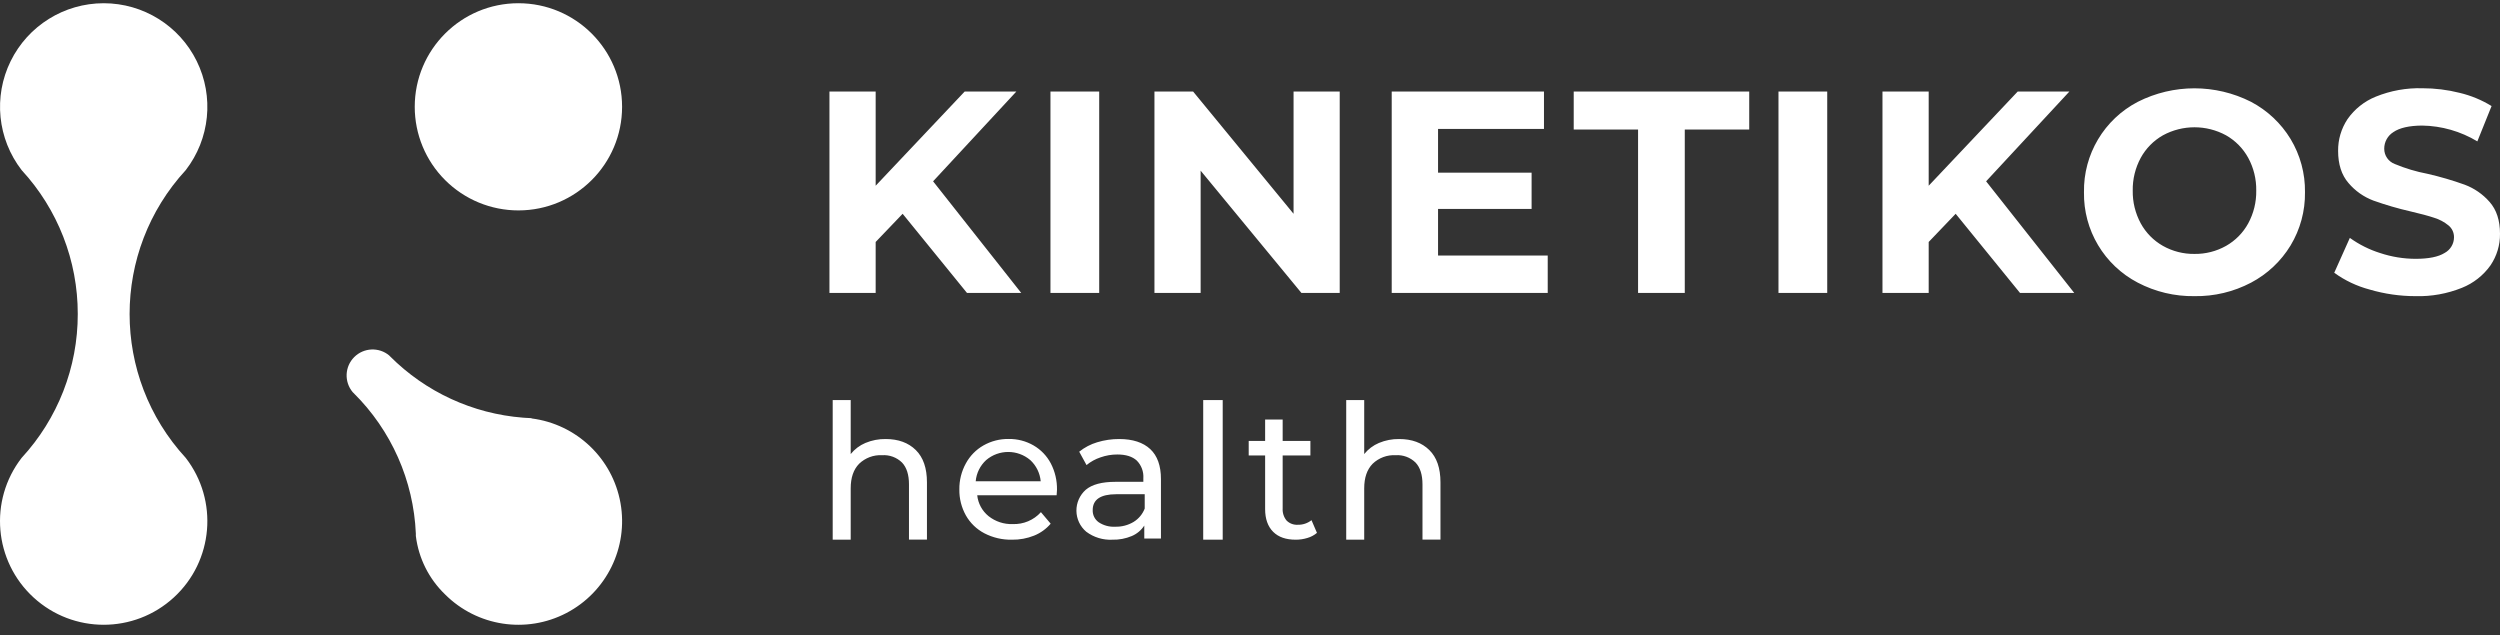<?xml version="1.0" encoding="UTF-8"?>
<svg xmlns="http://www.w3.org/2000/svg" xmlns:xlink="http://www.w3.org/1999/xlink" width="181px" height="46px" viewBox="0 0 181 46" version="1.1">
  <rect x="0" y="0" width="181" height="46" fill="#333333" stroke="none"/>
  <title>svgexport-1 (5)</title>
  <g id="Page-1" stroke="none" stroke-width="1" fill="none" fill-rule="evenodd">
    <g id="solutionsKinetikosApp-10" transform="translate(-976, -3652)" fill="#FFFFFF">
      <g id="Group-57" transform="translate(0, 2818.234)">
        <g id="Group-30" transform="translate(260, 682)">
          <g id="Group-32" transform="translate(296, 0)">
            <g id="svgexport-1-(5)" transform="translate(420, 152)">
              <g id="Group-36">
                <path d="M37.533,15 C41.678,15 45.039,11.642 45.039,7.5 C45.039,3.358 41.678,0 37.533,0 C33.387,0 30.027,3.358 30.027,7.5 C30.027,9.489 30.817,11.397 32.225,12.803 C33.633,14.21 35.542,15 37.533,15 L37.533,15 Z" id="Path"></path>
                <path d="M7.508,0 C10.369,0 12.982,1.626 14.244,4.193 C15.506,6.759 15.198,9.819 13.449,12.082 C8.028,17.971 8.028,27.029 13.449,32.918 C15.83,36 15.454,40.391 12.583,43.024 C9.712,45.658 5.301,45.658 2.43,43.024 C-0.441,40.391 -0.817,36 1.564,32.918 C4.184,30.08 5.636,26.36 5.63,22.5 C5.635,18.64 4.184,14.92 1.566,12.082 C-0.182,9.819 -0.49,6.759 0.771,4.193 C2.033,1.626 4.646,0 7.508,0 L7.508,0 Z M28.186,25.512 L28.243,25.568 C30.817,28.147 34.23,29.721 37.865,30.005 L38.076,30.019 C38.208,30.019 38.338,30.035 38.469,30.04 L38.491,30.061 C41.743,30.479 44.348,32.958 44.923,36.183 C45.499,39.409 43.913,42.634 41.005,44.15 C38.098,45.665 34.542,45.119 32.224,42.802 C31.053,41.676 30.305,40.181 30.107,38.57 L30.107,38.483 L30.107,38.4 C29.943,34.557 28.33,30.917 25.591,28.213 L25.535,28.157 C24.908,27.41 24.956,26.308 25.646,25.619 C26.336,24.929 27.439,24.881 28.186,25.507 L28.186,25.512 Z" id="Shape"></path>
              </g>
              <path d="M63.398,20.972 L63.398,17.285 L65.351,15.244 L70.008,20.972 L73.935,20.972 L67.556,12.893 L73.582,6.395 L69.841,6.395 L63.398,13.213 L63.398,6.395 L60.052,6.395 L60.052,20.972 L63.398,20.972 Z M79.582,20.972 L79.582,6.395 L76.053,6.395 L76.053,20.972 L79.582,20.972 Z M86.926,20.972 L86.926,12.122 L94.221,20.972 L96.995,20.972 L96.995,6.395 L93.654,6.395 L93.654,15.244 L86.383,6.395 L83.582,6.395 L83.582,20.972 L86.926,20.972 Z M112.055,20.972 L112.055,18.266 L104.115,18.266 L104.115,14.892 L110.888,14.892 L110.888,12.268 L104.115,12.268 L104.115,9.103 L111.784,9.103 L111.784,6.395 L100.76,6.395 L100.76,20.972 L112.055,20.972 Z M121.978,20.972 L121.978,9.143 L126.644,9.143 L126.644,6.395 L113.937,6.395 L113.937,9.143 L118.596,9.143 L118.596,20.972 L121.978,20.972 Z M132.291,20.972 L132.291,6.395 L128.762,6.395 L128.762,20.972 L132.291,20.972 Z M139.637,20.972 L139.637,17.285 L141.59,15.244 L146.247,20.972 L150.174,20.972 L143.795,12.893 L149.822,6.395 L146.08,6.395 L139.637,13.213 L139.637,6.395 L136.291,6.395 L136.291,20.972 L139.637,20.972 Z M158.881,21.207 C160.306,21.23 161.714,20.894 162.975,20.231 C164.155,19.609 165.144,18.679 165.837,17.539 C166.538,16.377 166.9,15.041 166.881,13.683 C166.9,12.326 166.538,10.99 165.837,9.828 C165.144,8.689 164.155,7.759 162.975,7.138 C160.398,5.834 157.354,5.834 154.777,7.138 C152.342,8.406 150.833,10.94 150.88,13.683 C150.834,16.427 152.342,18.961 154.777,20.231 C156.042,20.893 157.453,21.229 158.881,21.207 Z M158.881,18.15 C158.08,18.161 157.291,17.96 156.594,17.567 C155.919,17.184 155.364,16.621 154.991,15.94 C154.596,15.212 154.396,14.394 154.41,13.566 C154.396,12.738 154.596,11.92 154.991,11.191 C155.364,10.511 155.919,9.948 156.594,9.564 C158.019,8.787 159.742,8.787 161.168,9.564 C161.843,9.948 162.397,10.511 162.77,11.191 C163.166,11.919 163.366,12.737 163.352,13.566 C163.366,14.394 163.166,15.212 162.77,15.94 C162.398,16.621 161.843,17.184 161.168,17.567 C160.471,17.96 159.681,18.161 158.881,18.15 Z M174.882,21.207 C176.031,21.239 177.175,21.034 178.242,20.605 C179.076,20.272 179.796,19.706 180.315,18.973 C180.77,18.3 181.009,17.505 181,16.693 C181,15.723 180.749,14.954 180.247,14.386 C179.759,13.827 179.14,13.398 178.444,13.138 C177.561,12.821 176.658,12.557 175.743,12.348 C174.936,12.195 174.148,11.958 173.39,11.643 C172.924,11.472 172.616,11.028 172.618,10.533 C172.616,10.042 172.869,9.585 173.286,9.327 C173.733,9.021 174.424,8.864 175.359,8.857 C176.771,8.878 178.151,9.273 179.36,10.002 L180.39,7.444 C179.676,7.005 178.897,6.683 178.082,6.489 C177.199,6.266 176.291,6.154 175.381,6.155 C174.228,6.122 173.08,6.329 172.011,6.762 C171.183,7.095 170.47,7.662 169.959,8.393 C169.507,9.074 169.27,9.874 169.279,10.69 C169.279,11.662 169.53,12.438 170.032,13.018 C170.514,13.588 171.135,14.025 171.835,14.288 C172.719,14.603 173.621,14.866 174.536,15.075 C175.251,15.241 175.818,15.394 176.237,15.534 C176.613,15.649 176.963,15.835 177.268,16.084 C177.528,16.294 177.676,16.613 177.67,16.947 C177.669,17.42 177.408,17.855 176.99,18.08 C176.535,18.364 175.834,18.505 174.886,18.505 C174.018,18.503 173.155,18.362 172.331,18.089 C171.543,17.843 170.799,17.471 170.129,16.989 L168.999,19.514 C169.772,20.074 170.643,20.487 171.566,20.73 C172.641,21.046 173.756,21.207 174.877,21.207 L174.882,21.207 Z" id="Shape" fill-rule="nonzero"></path>
              <path d="M61.591,38.84 L61.591,35.121 C61.591,34.349 61.794,33.757 62.2,33.343 C62.646,32.914 63.25,32.689 63.868,32.722 C64.401,32.688 64.924,32.881 65.306,33.254 C65.642,33.608 65.81,34.135 65.81,34.834 L65.81,38.831 L67.111,38.831 L67.111,34.686 C67.111,33.657 66.842,32.878 66.304,32.349 C65.766,31.819 65.04,31.553 64.127,31.552 C63.622,31.544 63.12,31.641 62.654,31.836 C62.239,32.012 61.873,32.288 61.591,32.64 L61.591,28.73 L60.287,28.73 L60.287,38.84 L61.591,38.84 Z M73.274,38.84 C73.821,38.848 74.364,38.747 74.871,38.544 C75.335,38.357 75.746,38.061 76.069,37.681 L75.363,36.846 C74.844,37.423 74.094,37.739 73.318,37.709 C72.687,37.731 72.068,37.528 71.572,37.135 C71.108,36.76 70.812,36.215 70.751,35.621 L76.5,35.621 C76.516,35.459 76.526,35.327 76.526,35.229 C76.539,34.564 76.385,33.907 76.079,33.317 C75.794,32.775 75.363,32.325 74.834,32.017 C74.284,31.7 73.659,31.537 73.024,31.547 C72.385,31.538 71.754,31.701 71.198,32.017 C70.662,32.324 70.222,32.774 69.928,33.317 C69.611,33.893 69.448,34.541 69.457,35.198 C69.446,35.856 69.608,36.504 69.928,37.079 C70.241,37.632 70.707,38.083 71.271,38.377 C71.889,38.697 72.578,38.856 73.274,38.84 Z M75.347,34.608 L70.641,34.608 C70.693,34.022 70.962,33.476 71.396,33.077 C72.317,32.292 73.673,32.292 74.594,33.077 C75.025,33.477 75.294,34.022 75.347,34.608 L75.347,34.608 Z M80.538,38.84 C81.018,38.852 81.495,38.762 81.938,38.577 C82.31,38.42 82.626,38.156 82.846,37.817 L82.846,38.758 L84.053,38.758 L84.053,34.448 C84.053,33.486 83.794,32.763 83.277,32.28 C82.759,31.798 82.014,31.555 81.041,31.552 C80.497,31.549 79.955,31.628 79.434,31.787 C78.961,31.928 78.52,32.16 78.135,32.469 L78.665,33.437 C78.964,33.191 79.306,33.002 79.674,32.88 C80.066,32.741 80.479,32.67 80.895,32.671 C81.515,32.671 81.986,32.819 82.307,33.115 C82.639,33.455 82.811,33.92 82.778,34.394 L82.778,34.65 L80.759,34.65 C79.778,34.65 79.062,34.842 78.61,35.224 C78.174,35.611 77.927,36.167 77.933,36.75 C77.939,37.333 78.198,37.885 78.643,38.262 C79.187,38.67 79.858,38.875 80.538,38.84 L80.538,38.84 Z M80.742,37.9 C80.319,37.925 79.898,37.812 79.545,37.577 C79.261,37.375 79.099,37.044 79.112,36.696 C79.112,35.932 79.679,35.55 80.813,35.548 L82.877,35.548 L82.877,36.585 C82.721,36.989 82.437,37.331 82.067,37.556 C81.667,37.794 81.208,37.913 80.742,37.9 L80.742,37.9 Z M88.524,38.84 L88.524,28.73 L87.112,28.73 L87.112,38.84 L88.524,38.84 Z M93.816,38.84 C94.102,38.841 94.387,38.798 94.661,38.713 C94.913,38.64 95.147,38.515 95.348,38.346 L94.953,37.427 C94.672,37.65 94.321,37.768 93.962,37.759 C93.659,37.778 93.363,37.667 93.148,37.453 C92.945,37.206 92.844,36.89 92.865,36.571 L92.865,32.744 L94.873,32.744 L94.873,31.688 L92.865,31.688 L92.865,30.141 L91.595,30.141 L91.595,31.688 L90.406,31.688 L90.406,32.744 L91.595,32.744 L91.595,36.625 C91.595,37.331 91.79,37.883 92.178,38.271 C92.567,38.659 93.11,38.84 93.816,38.84 Z M98.769,38.84 L98.769,35.121 C98.769,34.349 98.972,33.757 99.379,33.343 C99.824,32.914 100.429,32.689 101.047,32.722 C101.58,32.688 102.103,32.881 102.485,33.254 C102.82,33.608 102.988,34.135 102.988,34.834 L102.988,38.831 L104.29,38.831 L104.29,34.686 C104.29,33.657 104.021,32.878 103.482,32.349 C102.944,31.819 102.219,31.553 101.306,31.552 C100.8,31.544 100.299,31.641 99.833,31.836 C99.417,32.012 99.052,32.288 98.769,32.64 L98.769,28.73 L97.466,28.73 L97.466,38.84 L98.769,38.84 Z" id="Shape" fill-rule="nonzero"></path>
            </g>
          </g>
        </g>
      </g>
    </g>
  </g>
</svg>
